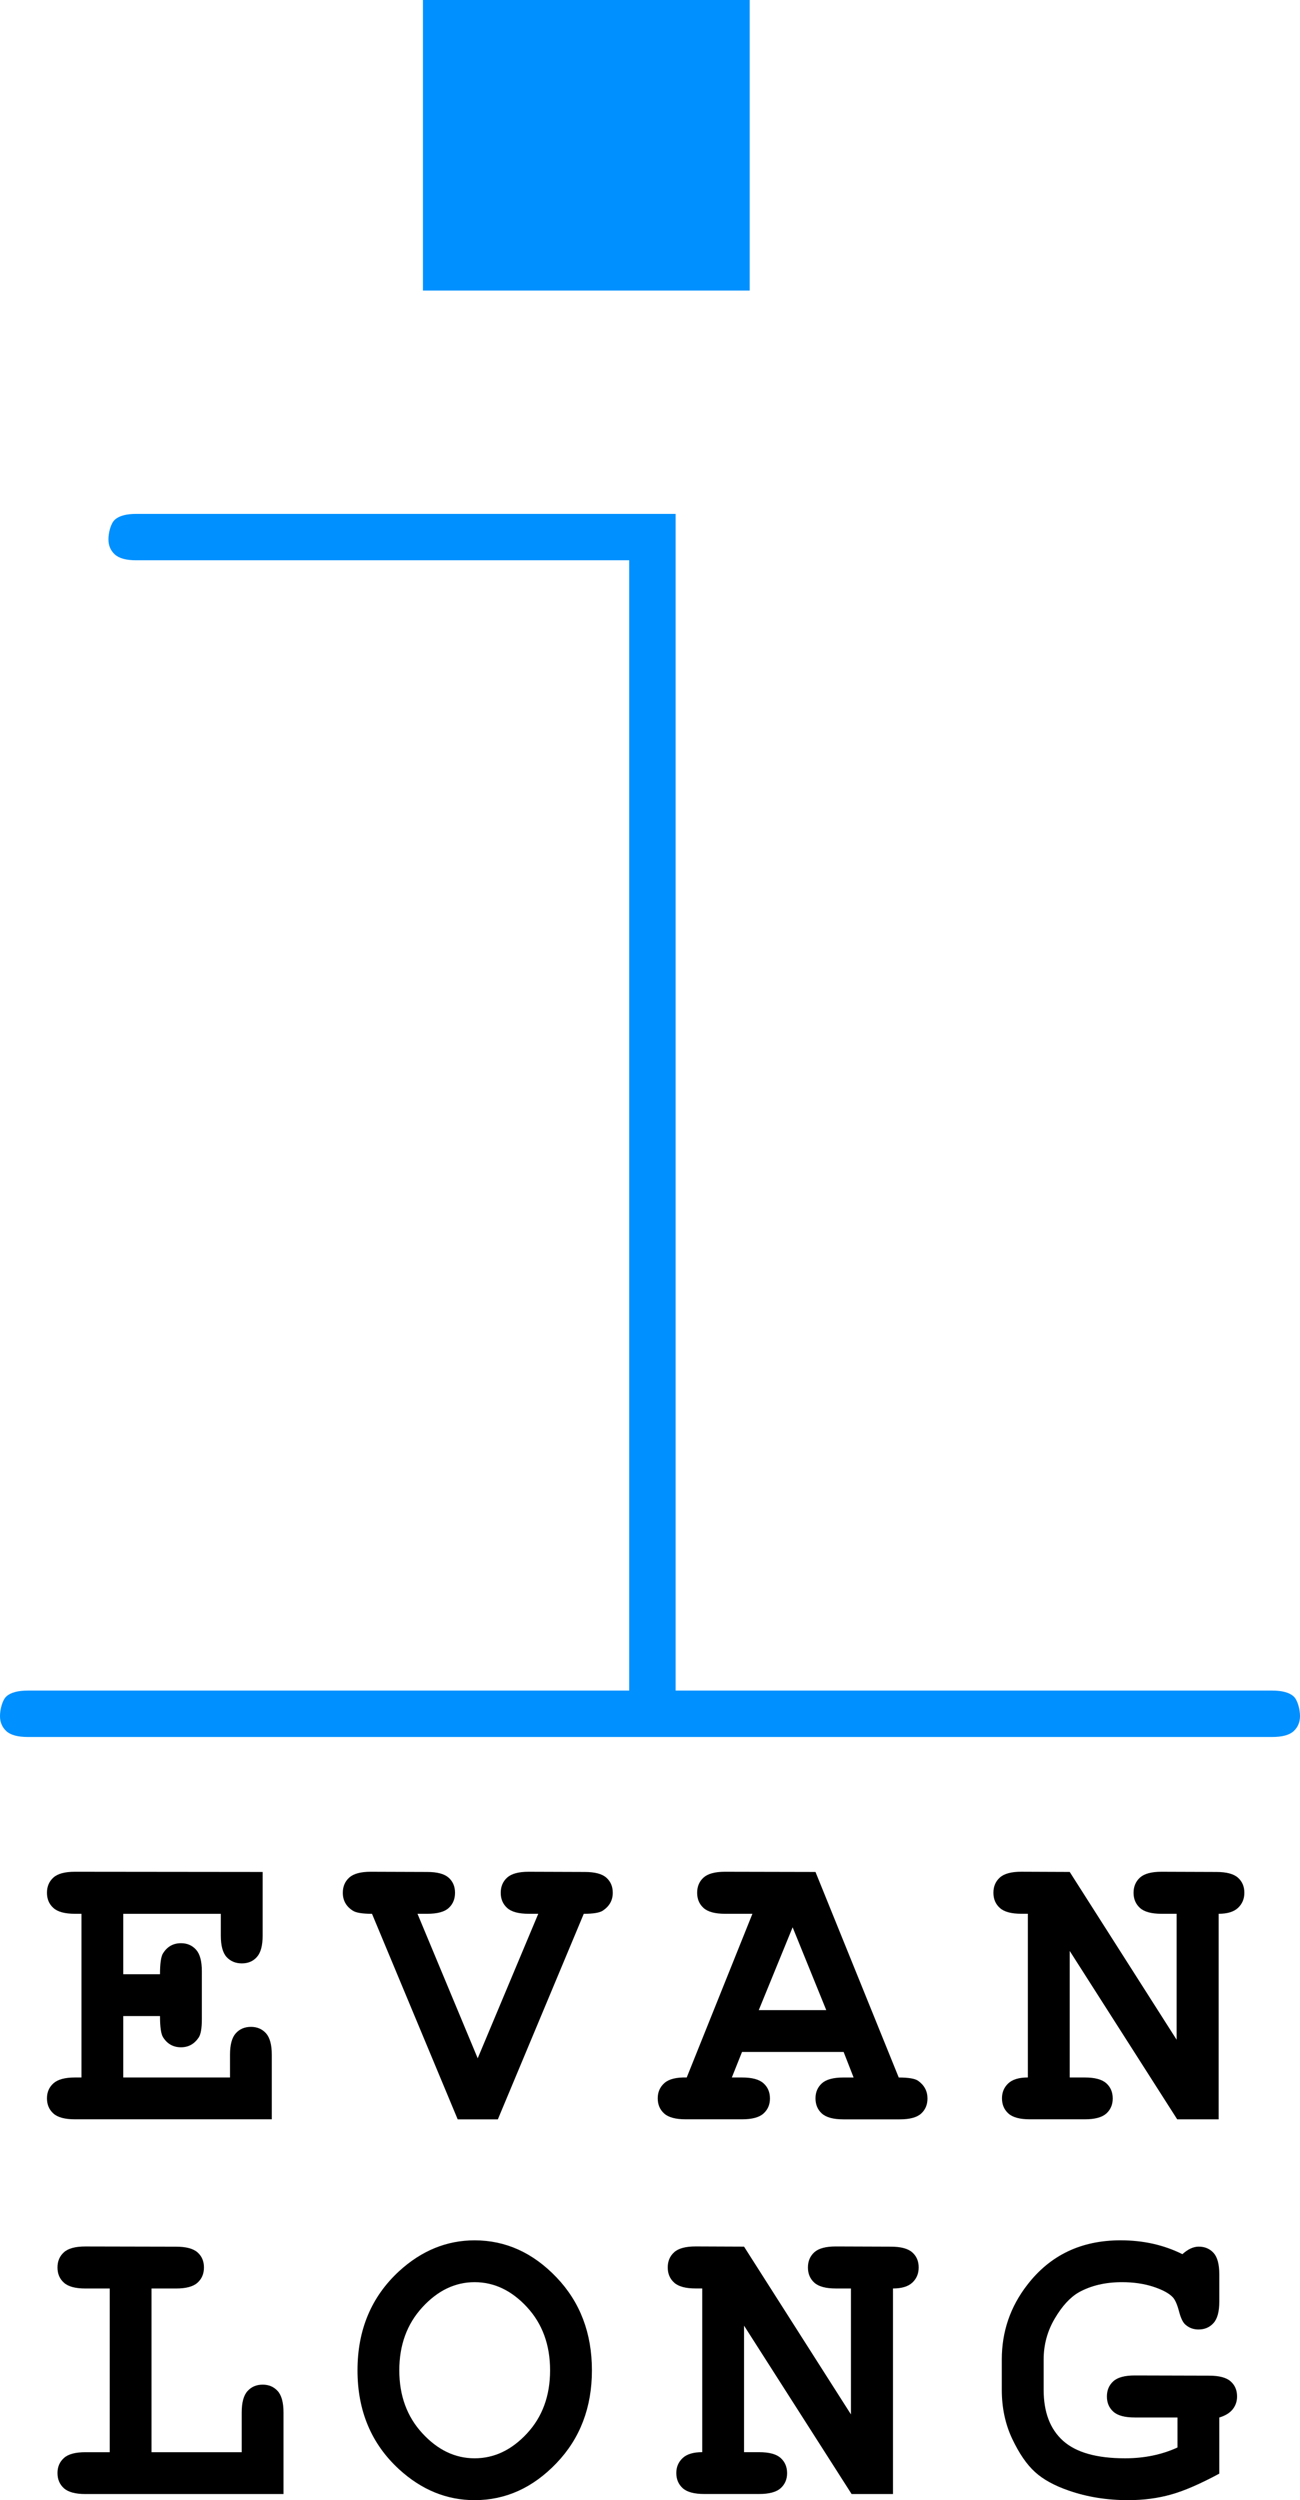 <?xml version="1.0" encoding="utf-8"?>
<!-- Generator: Adobe Illustrator 13.0.2, SVG Export Plug-In . SVG Version: 6.00 Build 14948)  -->
<!DOCTYPE svg PUBLIC "-//W3C//DTD SVG 1.1//EN" "http://www.w3.org/Graphics/SVG/1.1/DTD/svg11.dtd">
<svg version="1.1" id="Layer_1" xmlns="http://www.w3.org/2000/svg" xmlns:xlink="http://www.w3.org/1999/xlink" x="0px" y="0px"
	 width="56px" height="107.661px" viewBox="0 0 56 107.661" enable-background="new 0 0 56 107.661" xml:space="preserve">
<rect x="18.219" fill="#0090FF" width="14.075" height="12.512"/>
<path fill="#0090FF" d="M29.104,22.129v50.67h24.651h1.042c0.434,0,0.742,0.084,0.926,0.25C55.907,73.216,56,73.632,56,73.896
	c0,0.27-0.094,0.486-0.277,0.653s-0.492,0.249-0.926,0.249H1.202c-0.433,0-0.742-0.082-0.925-0.249S0,74.165,0,73.896
	c0-0.264,0.093-0.68,0.277-0.847c0.184-0.166,0.493-0.25,0.925-0.25h25.903V24.127H5.873c-0.433,0-0.741-0.083-0.925-0.25
	c-0.184-0.167-0.277-0.384-0.277-0.653c0-0.27,0.093-0.678,0.277-0.845c0.184-0.167,0.492-0.25,0.925-0.25H29.104z"/>
<path d="M5.31,86.814v2.646h4.598v-0.976c0-0.434,0.082-0.742,0.25-0.928c0.166-0.184,0.385-0.276,0.654-0.276
	c0.264,0,0.479,0.093,0.646,0.276c0.166,0.186,0.25,0.494,0.25,0.928v2.777h-8.48c-0.434,0-0.744-0.084-0.928-0.25
	c-0.186-0.168-0.277-0.386-0.277-0.655c0-0.264,0.094-0.479,0.281-0.646C2.491,89.543,2.8,89.46,3.228,89.46h0.281v-7.049H3.228
	c-0.434,0-0.744-0.083-0.928-0.251c-0.186-0.166-0.277-0.385-0.277-0.654s0.092-0.488,0.277-0.654
	c0.184-0.168,0.494-0.251,0.928-0.251l8.086,0.009v2.742c0,0.428-0.082,0.734-0.246,0.918c-0.164,0.186-0.381,0.277-0.65,0.277
	s-0.488-0.091-0.656-0.272c-0.166-0.182-0.25-0.489-0.25-0.923v-0.94H5.31v2.602h1.582c0-0.469,0.045-0.771,0.133-0.905
	c0.182-0.287,0.439-0.431,0.773-0.431c0.264,0,0.479,0.093,0.645,0.276c0.168,0.186,0.252,0.494,0.252,0.928v2.074
	c0,0.393-0.047,0.656-0.141,0.791c-0.188,0.275-0.439,0.413-0.756,0.413c-0.334,0-0.592-0.144-0.773-0.431
	c-0.088-0.135-0.133-0.439-0.133-0.914H5.31z"/>
<path d="M20.578,88.634l2.609-6.223h-0.412c-0.434,0-0.742-0.083-0.928-0.251c-0.184-0.166-0.277-0.385-0.277-0.654
	s0.094-0.488,0.277-0.654c0.186-0.168,0.494-0.251,0.928-0.251l2.416,0.009c0.434,0,0.745,0.082,0.928,0.246
	c0.186,0.164,0.277,0.381,0.277,0.65c0,0.322-0.141,0.577-0.422,0.765c-0.135,0.094-0.411,0.141-0.827,0.141l-3.701,8.851h-1.73
	l-3.691-8.851c-0.422,0-0.701-0.047-0.836-0.141c-0.281-0.182-0.422-0.437-0.422-0.765c0-0.27,0.094-0.488,0.277-0.654
	c0.186-0.168,0.494-0.251,0.928-0.251l2.434,0.009c0.428,0,0.734,0.082,0.92,0.246c0.184,0.164,0.275,0.381,0.275,0.65
	s-0.09,0.488-0.271,0.654c-0.182,0.168-0.49,0.251-0.924,0.251h-0.422L20.578,88.634z"/>
<path d="M36.341,88.361h-4.377l-0.439,1.099h0.439c0.434,0,0.742,0.083,0.926,0.251c0.186,0.166,0.277,0.385,0.277,0.654
	c0,0.264-0.092,0.479-0.277,0.646c-0.184,0.166-0.492,0.25-0.926,0.25h-2.426c-0.434,0-0.744-0.084-0.928-0.25
	c-0.186-0.168-0.277-0.386-0.277-0.655s0.098-0.489,0.291-0.659c0.194-0.17,0.512-0.249,0.958-0.237l2.83-7.049h-1.178
	c-0.434,0-0.742-0.083-0.928-0.251c-0.184-0.166-0.275-0.385-0.275-0.654s0.092-0.488,0.275-0.654
	c0.186-0.168,0.494-0.251,0.928-0.251l3.895,0.009l3.586,8.851c0.422,0,0.699,0.047,0.834,0.141c0.27,0.193,0.404,0.448,0.404,0.765
	c0,0.264-0.09,0.479-0.271,0.646c-0.182,0.166-0.49,0.25-0.924,0.25h-2.426c-0.434,0-0.742-0.084-0.928-0.25
	c-0.184-0.168-0.275-0.386-0.275-0.655c0-0.264,0.092-0.479,0.275-0.646c0.186-0.168,0.494-0.251,0.928-0.251h0.439L36.341,88.361z
	 M35.593,86.56l-1.449-3.568l-1.459,3.568H35.593z"/>
<path d="M46.08,84.011v5.449h0.65c0.434,0,0.742,0.083,0.928,0.251c0.184,0.166,0.275,0.385,0.275,0.654
	c0,0.264-0.092,0.479-0.275,0.646c-0.186,0.166-0.494,0.25-0.928,0.25h-2.365c-0.434,0-0.742-0.084-0.926-0.25
	c-0.186-0.168-0.277-0.386-0.277-0.655c0-0.258,0.09-0.472,0.271-0.642s0.463-0.255,0.844-0.255v-7.049h-0.281
	c-0.434,0-0.742-0.083-0.926-0.251c-0.186-0.166-0.277-0.385-0.277-0.654s0.092-0.488,0.277-0.654
	c0.184-0.168,0.492-0.251,0.926-0.251l2.084,0.009l4.605,7.225v-5.423h-0.65c-0.434,0-0.742-0.083-0.928-0.251
	c-0.184-0.166-0.277-0.385-0.277-0.654s0.094-0.488,0.277-0.654c0.186-0.168,0.494-0.251,0.928-0.251l2.363,0.009
	c0.434,0,0.744,0.082,0.928,0.246c0.186,0.164,0.277,0.381,0.277,0.65c0,0.264-0.092,0.48-0.273,0.65s-0.459,0.255-0.834,0.255
	v8.851H50.71L46.08,84.011z"/>
<path d="M6.527,98.547v7.049h3.885v-1.705c0-0.434,0.083-0.743,0.251-0.927c0.166-0.186,0.385-0.277,0.654-0.277
	c0.264,0,0.479,0.092,0.646,0.277c0.166,0.184,0.25,0.493,0.25,0.927v3.507H3.68c-0.434,0-0.743-0.084-0.927-0.25
	c-0.186-0.168-0.277-0.386-0.277-0.655c0-0.264,0.092-0.479,0.277-0.646c0.184-0.168,0.493-0.251,0.927-0.251h1.046v-7.049H3.68
	c-0.434,0-0.743-0.083-0.927-0.251c-0.186-0.166-0.277-0.385-0.277-0.654s0.092-0.488,0.277-0.654
	c0.184-0.168,0.493-0.251,0.927-0.251l3.902,0.009c0.434,0,0.743,0.082,0.927,0.246c0.186,0.164,0.277,0.381,0.277,0.65
	s-0.092,0.488-0.277,0.654c-0.184,0.168-0.493,0.251-0.927,0.251H6.527z"/>
<path d="M25.498,102.071c0,1.6-0.509,2.932-1.525,3.994c-1.017,1.064-2.192,1.596-3.528,1.596c-1.201,0-2.285-0.442-3.252-1.327
	c-1.195-1.096-1.793-2.517-1.793-4.263s0.598-3.17,1.793-4.271c0.967-0.885,2.051-1.327,3.252-1.327
	c1.336,0,2.512,0.532,3.528,1.595C24.989,99.132,25.498,100.466,25.498,102.071z M23.696,102.071c0-1.096-0.331-2.002-0.993-2.721
	c-0.662-0.717-1.415-1.076-2.259-1.076c-0.838,0-1.588,0.36-2.25,1.081s-0.993,1.626-0.993,2.716s0.331,1.994,0.993,2.711
	c0.662,0.719,1.412,1.077,2.25,1.077c0.844,0,1.597-0.357,2.259-1.072S23.696,103.167,23.696,102.071z"/>
<path d="M32.051,100.146v5.449h0.65c0.434,0,0.742,0.083,0.928,0.251c0.184,0.166,0.277,0.385,0.277,0.654
	c0,0.264-0.094,0.479-0.277,0.646c-0.186,0.166-0.494,0.25-0.928,0.25h-2.363c-0.434,0-0.744-0.084-0.928-0.25
	c-0.186-0.168-0.277-0.386-0.277-0.655c0-0.258,0.092-0.472,0.273-0.642s0.463-0.255,0.844-0.255v-7.049h-0.281
	c-0.434,0-0.744-0.083-0.928-0.251c-0.185-0.166-0.277-0.385-0.277-0.654s0.092-0.488,0.277-0.654
	c0.184-0.168,0.494-0.251,0.928-0.251l2.082,0.009l4.605,7.225v-5.423h-0.65c-0.434,0-0.742-0.083-0.928-0.251
	c-0.184-0.166-0.275-0.385-0.275-0.654s0.092-0.488,0.275-0.654c0.186-0.168,0.494-0.251,0.928-0.251l2.365,0.009
	c0.434,0,0.742,0.082,0.926,0.246c0.186,0.164,0.277,0.381,0.277,0.65c0,0.264-0.09,0.48-0.271,0.65s-0.461,0.255-0.836,0.255v8.851
	h-1.783L32.051,100.146z"/>
<path d="M52.523,104.102v2.417c-0.814,0.439-1.506,0.74-2.078,0.9c-0.57,0.161-1.188,0.242-1.85,0.242
	c-0.92,0-1.773-0.138-2.559-0.413c-0.615-0.211-1.1-0.478-1.453-0.8c-0.355-0.322-0.682-0.798-0.98-1.428s-0.449-1.335-0.449-2.114
	v-1.301c0-1.201,0.367-2.273,1.1-3.217c0.984-1.277,2.322-1.916,4.016-1.916c0.492,0,0.959,0.05,1.402,0.149
	c0.441,0.1,0.863,0.249,1.262,0.448c0.24-0.217,0.475-0.325,0.703-0.325c0.264,0,0.477,0.091,0.641,0.272s0.246,0.489,0.246,0.923
	v1.169c0,0.434-0.082,0.743-0.25,0.927c-0.166,0.186-0.383,0.277-0.646,0.277c-0.211,0-0.393-0.064-0.545-0.193
	c-0.117-0.088-0.215-0.282-0.293-0.584c-0.08-0.302-0.17-0.506-0.27-0.611c-0.158-0.17-0.438-0.32-0.838-0.453
	c-0.402-0.131-0.852-0.197-1.35-0.197c-0.715,0-1.336,0.146-1.863,0.439c-0.375,0.217-0.721,0.595-1.037,1.134
	s-0.475,1.125-0.475,1.758v1.301c0,0.967,0.279,1.7,0.84,2.202c0.559,0.5,1.447,0.751,2.666,0.751c0.826,0,1.58-0.155,2.26-0.466
	v-1.292h-1.838c-0.434,0-0.742-0.083-0.926-0.251c-0.186-0.166-0.277-0.385-0.277-0.654s0.092-0.488,0.277-0.654
	c0.184-0.168,0.492-0.251,0.926-0.251l3.199,0.009c0.434,0,0.744,0.082,0.928,0.246c0.186,0.164,0.277,0.381,0.277,0.65
	c0,0.211-0.064,0.396-0.189,0.554C52.972,103.908,52.781,104.025,52.523,104.102z"/>
<line x1="2.467" y1="107.397" x2="55.45" y2="107.397"/>
</svg>
